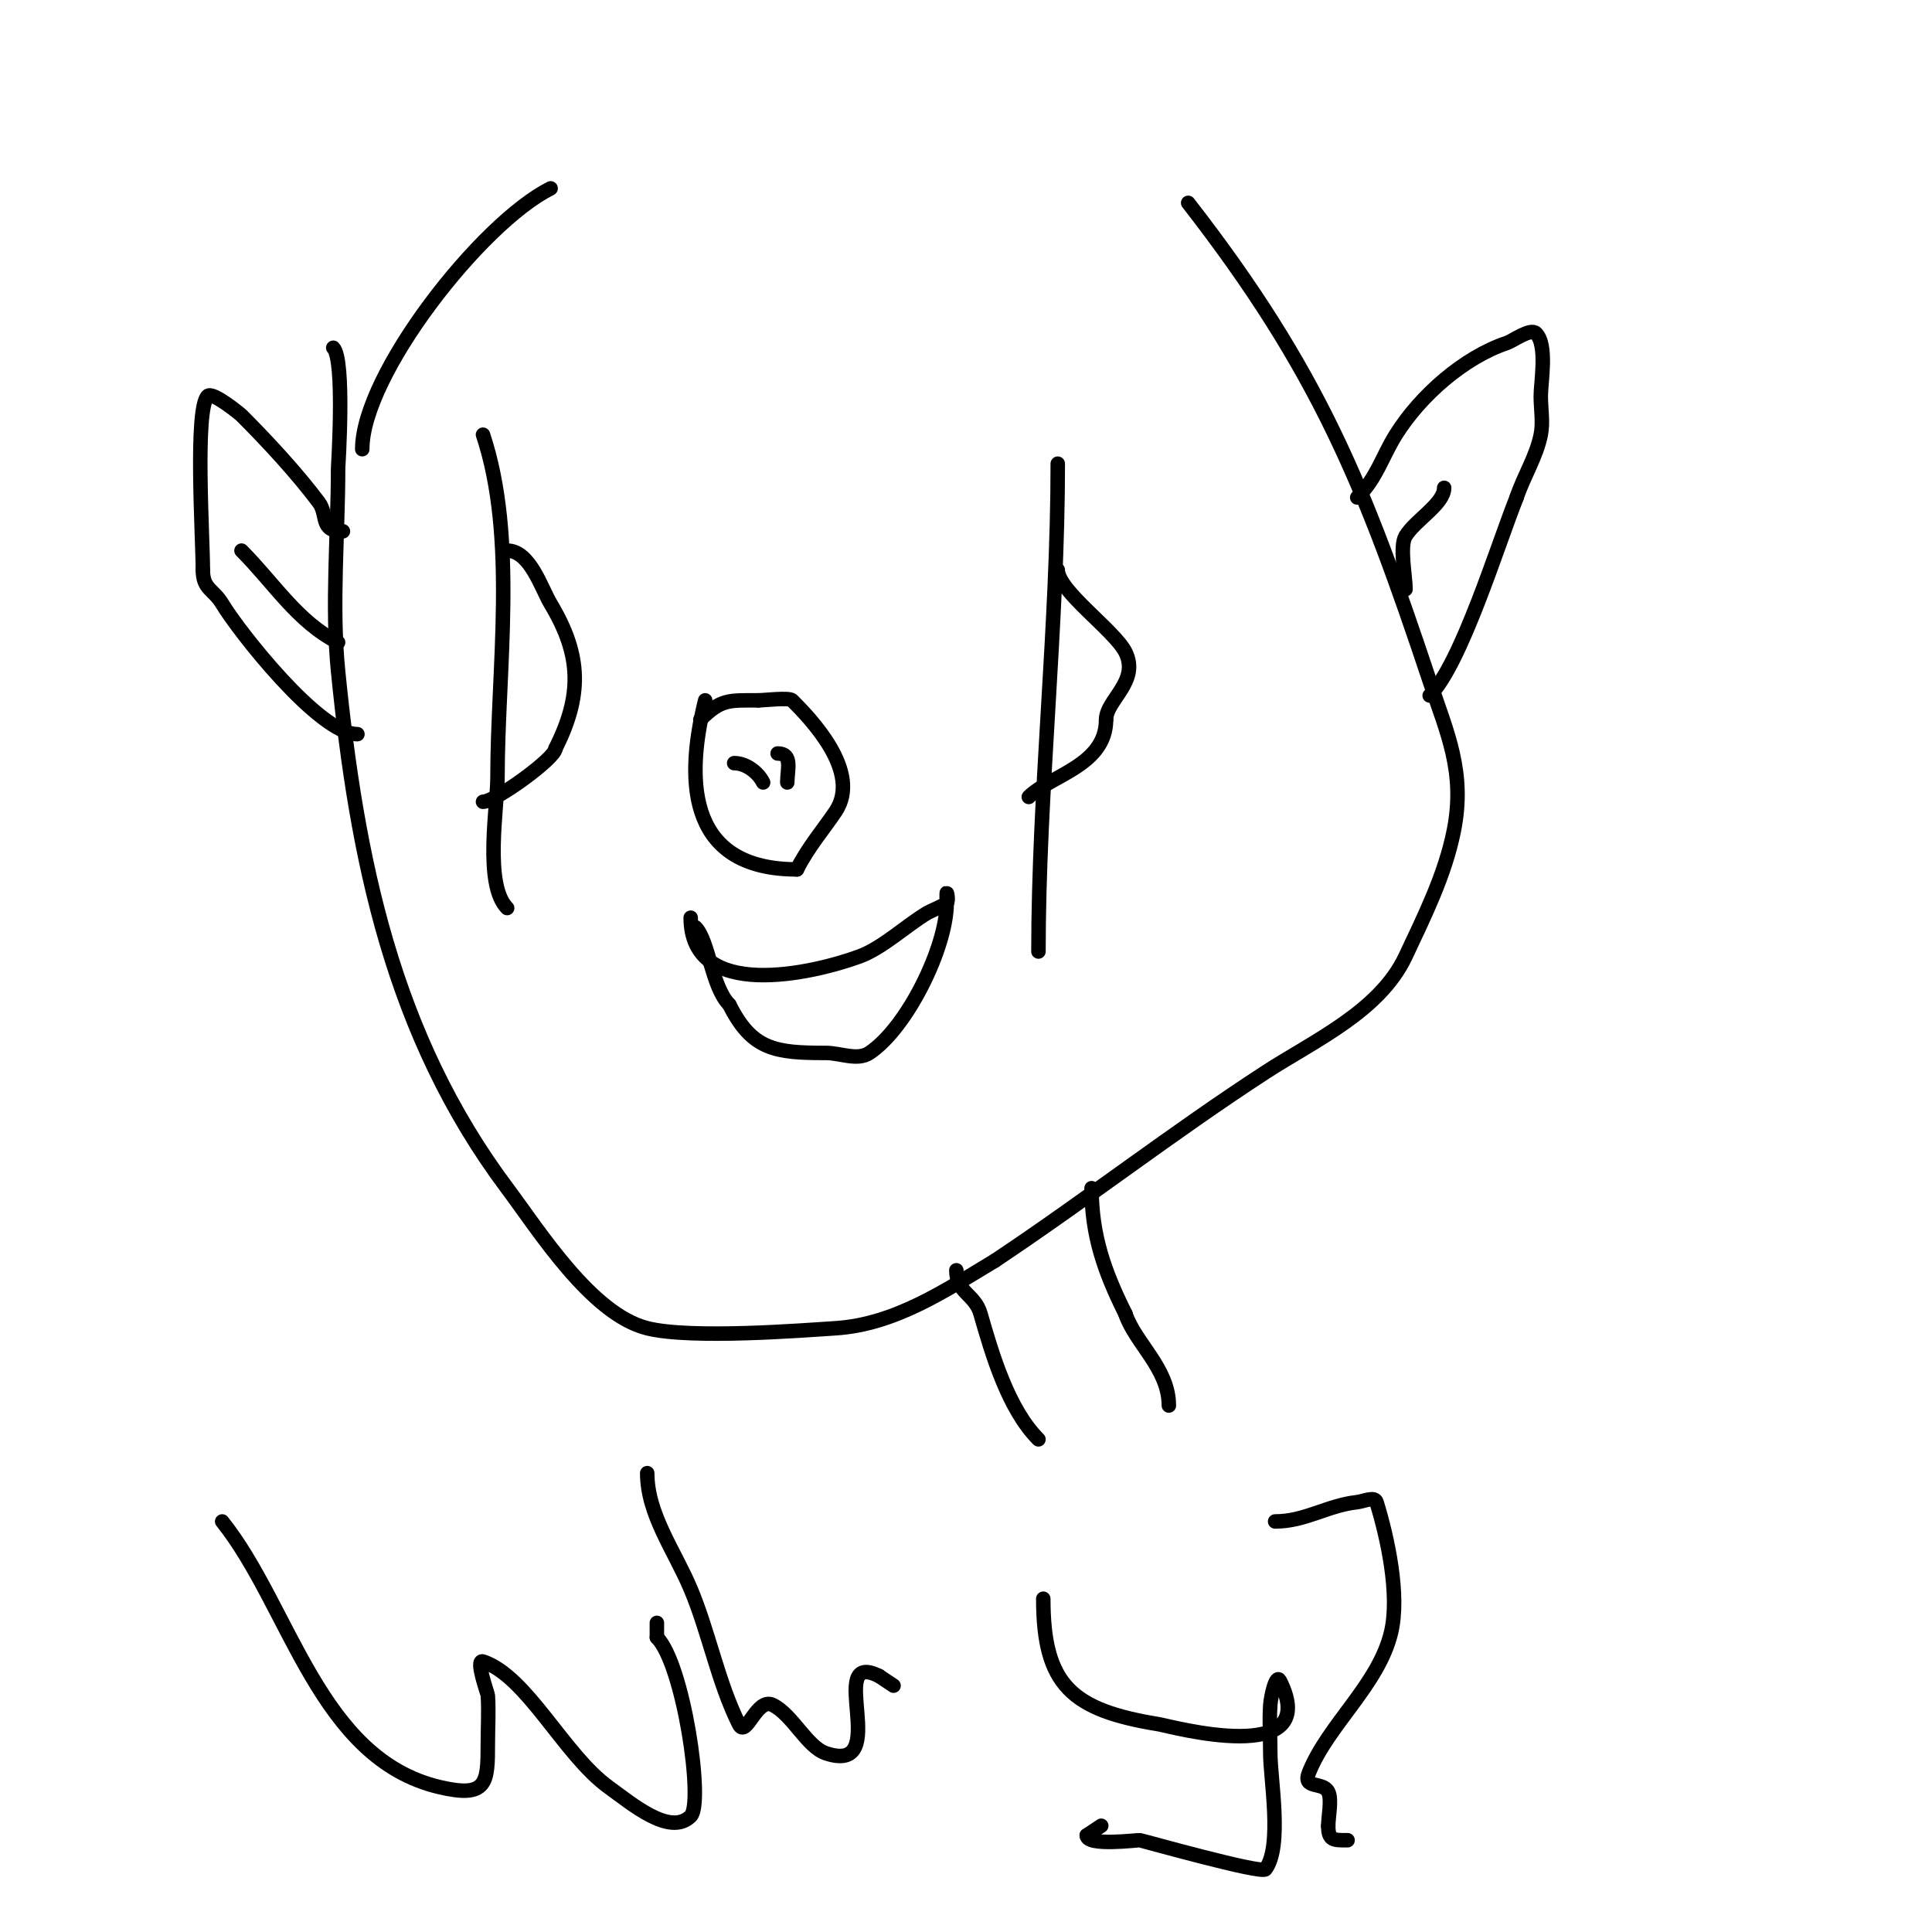 <svg viewBox='0 0 400 400' version='1.1' xmlns='http://www.w3.org/2000/svg' xmlns:xlink='http://www.w3.org/1999/xlink'><g fill='none' stroke='#000000' stroke-width='3' stroke-linecap='round' stroke-linejoin='round'><path d='M100,90c7.124,21.371 3,48.634 3,71c0,5.969 -2.826,22.174 2,27'/><path d='M219,96c0,33.45 -4,68.354 -4,101'/><path d='M146,145c-4.509,18.036 -2.804,35 19,35'/><path d='M165,180c2.287,-4.574 5.689,-8.534 8,-12c5.486,-8.229 -5.3,-19.3 -9,-23c-0.628,-0.628 -5.907,0 -7,0'/><path d='M157,145c-6.14,0 -7.728,-0.272 -12,4'/><path d='M152,158c2.404,0 4.925,1.85 6,4'/><path d='M161,156c3.177,0 2,3.309 2,6'/><path d='M143,190c0,17.38 25.226,11.601 35,8c4.685,-1.726 9.616,-6.37 14,-9c0.595,-0.357 3.606,-1.606 4,-2c0.471,-0.471 0,-2.667 0,-2c0,0.667 0,1.333 0,2'/><path d='M196,187c0,9.082 -8.146,25.764 -16,31c-2.496,1.664 -6,0 -9,0c-10.452,0 -15.3,-0.599 -20,-10'/><path d='M151,208c-3.617,-3.617 -4.281,-13.281 -7,-16'/><path d='M69,72c2.454,2.454 1,24.704 1,25c0,13.775 -1.368,28.316 0,42c3.855,38.545 11.183,75.243 35,107c6.534,8.712 17.402,26.101 29,29c9.091,2.273 32.301,0.432 39,0c12.369,-0.798 22.777,-7.866 33,-14'/><path d='M206,261c18.994,-12.663 36.988,-26.642 56,-39c10.054,-6.535 23.632,-12.592 29,-24c3.954,-8.402 8.179,-16.895 10,-26c2.443,-12.216 -1.431,-20.293 -5,-31c-13.506,-40.519 -22.95,-64.221 -50,-99'/><path d='M114,39c-14.364,7.182 -39,38.553 -39,54'/><path d='M105,114c4.736,0 7.08,7.801 9,11c6.525,10.875 6.446,19.108 1,30'/><path d='M115,155c0,1.944 -12.433,11 -15,11'/><path d='M219,118c0,4.289 11.78,12.561 14,17c3.039,6.079 -4,9.927 -4,14'/><path d='M229,149c0,9.5 -11.491,11.491 -16,16'/><path d='M281,103c4.086,-4.086 5.096,-8.353 8,-13c5.055,-8.088 14.104,-16.035 23,-19c1.18,-0.393 4.885,-3.115 6,-2c2.433,2.433 1,10.136 1,13c0,2.667 0.523,5.385 0,8c-0.911,4.553 -3.532,8.595 -5,13'/><path d='M314,103c-3.962,9.906 -11.491,34.491 -18,41'/><path d='M291,122c0,-2.602 -1.269,-8.886 0,-11c1.983,-3.305 8,-6.674 8,-10'/><path d='M71,110c-4.918,0 -3.027,-3.369 -5,-6c-4.516,-6.021 -10.584,-12.584 -16,-18c-0.259,-0.259 -6.002,-4.998 -7,-4c-2.711,2.711 -1,29.361 -1,36'/><path d='M42,118c0,4.036 2.174,3.957 4,7c3.38,5.633 20.099,27 28,27'/><path d='M70,133c-8.34,-4.17 -13.389,-12.389 -20,-19'/><path d='M226,246c0,9.734 2.638,17.276 7,26'/><path d='M233,272c2.029,6.086 9,11.286 9,19'/><path d='M198,263c0,4.664 3.835,4.923 5,9c2.413,8.445 5.761,19.761 12,26'/><path d='M46,315c14.124,17.655 19.987,49.115 45,55c9.893,2.328 10,-0.863 10,-9c0,-3.333 0.222,-6.674 0,-10c-0.024,-0.359 -2.658,-7.553 -1,-7c9.11,3.037 16.74,19.313 26,26c4.872,3.518 12.751,10.249 17,6c2.742,-2.742 -1.505,-31.505 -7,-37'/><path d='M136,339c0,-1 0,-2 0,-3'/><path d='M134,305c0,8.544 5.696,16.121 9,24c3.785,9.026 5.672,19.343 10,28c1.498,2.996 3.644,-5.678 7,-4c4.12,2.06 7.09,8.697 11,10c14.042,4.681 -0.437,-21.719 11,-16'/><path d='M182,347l3,2'/><path d='M216,331c0,17.881 5.849,23.072 24,26c2,0.323 34.107,9.214 25,-9c-0.803,-1.606 -1.881,3.209 -2,5c-0.222,3.326 0,6.667 0,10c0,5.303 2.554,19.262 -1,24c-0.779,1.039 -25.432,-5.915 -26,-6c-0.473,-0.071 -11,1.326 -11,-1'/><path d='M225,380l3,-2'/><path d='M264,315c6.255,0 10.75,-3.306 17,-4c1.325,-0.147 3.608,-1.274 4,0c2.271,7.379 4.867,19.222 3,27c-2.606,10.858 -13.017,19.043 -17,29c-1.406,3.515 2.885,1.769 4,4c0.787,1.573 0,5.135 0,7'/><path d='M275,378c0,3.076 1.055,3 4,3'/></g>
</svg>